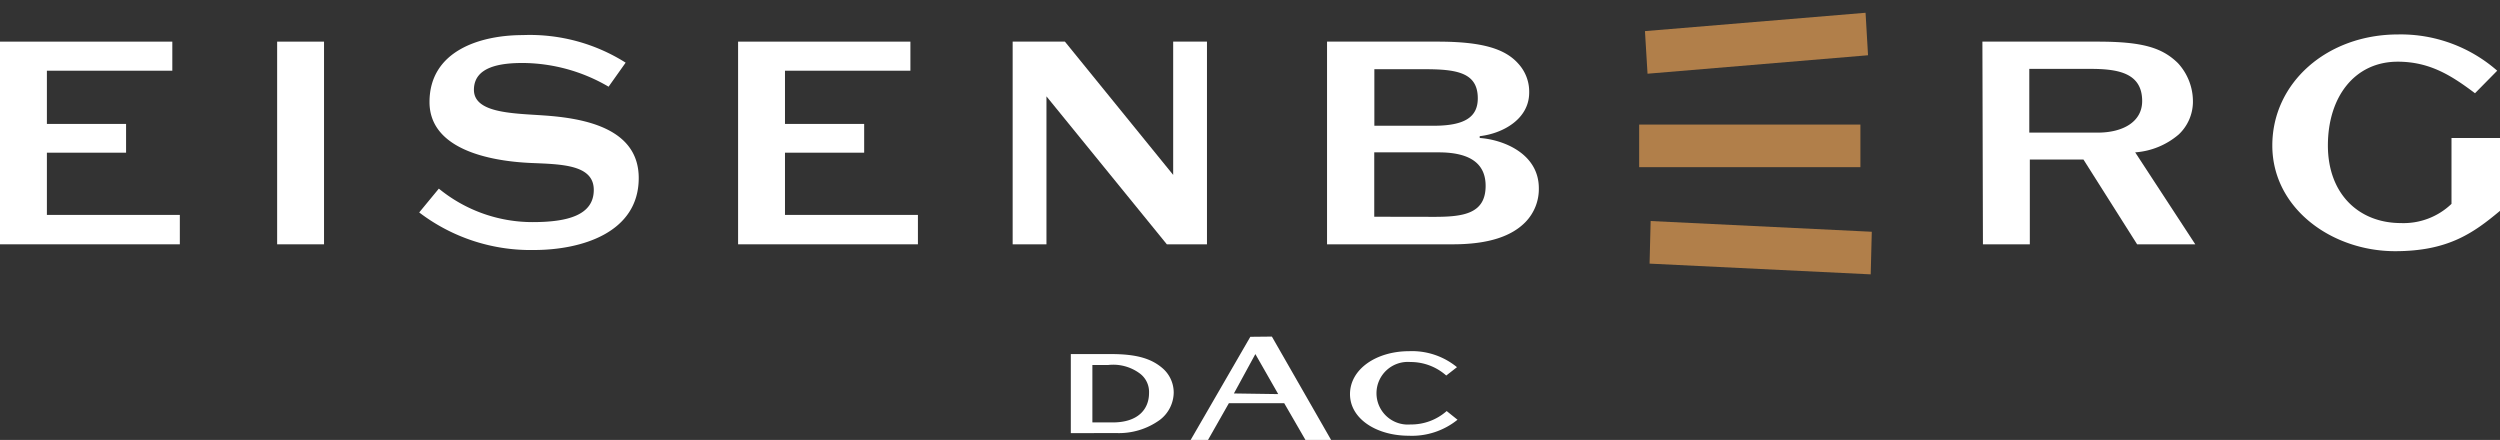 <svg xmlns="http://www.w3.org/2000/svg" xmlns:xlink="http://www.w3.org/1999/xlink" id="Ebene_1" data-name="Ebene 1" viewBox="0 0 233 41"><rect x="0" y="0" width="233" height="41" fill="#333333" stroke="none"/><defs><style>.cls-1{fill:none;}.cls-2{fill:#b17f4a;}.cls-3{fill:#fff;}.cls-4{clip-path:url(#clip-path);}</style><clipPath id="clip-path"><rect class="cls-1" y="1.19" width="233" height="40.07"></rect></clipPath></defs><polygon class="cls-2" points="173.87 1.19 153.31 2.9 153.55 6.87 174.1 5.15 173.87 1.19"></polygon><rect class="cls-2" x="152.77" y="11.61" width="20.62" height="3.97"></rect><polygon class="cls-2" points="153.74 24.57 174.35 25.57 174.45 21.6 153.84 20.6 153.74 24.57"></polygon><polygon class="cls-3" points="0 3.88 0 22.77 16.76 22.77 16.76 20.03 4.37 20.03 4.37 14.23 11.75 14.23 11.75 11.55 4.37 11.55 4.37 6.59 16.06 6.59 16.06 3.88 0 3.88"></polygon><rect class="cls-3" x="25.83" y="3.88" width="4.37" height="18.89"></rect><g class="cls-4"><path class="cls-3" d="M56.72,8.08a16,16,0,0,0-8-2.21c-2,0-4.55.31-4.55,2.5s3.67,2.19,6.53,2.39c3.79.26,8.83,1.2,8.83,5.83,0,5.13-5.39,6.71-9.76,6.71a17.1,17.1,0,0,1-10.7-3.5l1.83-2.22a13.78,13.78,0,0,0,8.75,3.12c3.24,0,5.69-.64,5.69-3s-3-2.39-5.84-2.51c-3.9-.17-9.47-1.28-9.47-5.68,0-4.73,4.64-6.24,8.72-6.24a16.7,16.7,0,0,1,9.56,2.57Z"></path></g><polygon class="cls-3" points="68.79 22.77 68.79 3.88 84.85 3.88 84.85 6.59 73.16 6.59 73.16 11.55 80.54 11.55 80.54 14.23 73.16 14.23 73.16 20.03 85.55 20.03 85.55 22.77 68.79 22.77"></polygon><polygon class="cls-3" points="108.75 22.77 97.53 8.98 97.53 22.77 94.38 22.77 94.38 3.88 99.25 3.88 109.34 16.3 109.34 3.88 112.49 3.88 112.49 22.77 108.75 22.77"></polygon><g class="cls-4"><path class="cls-3" d="M133.68,20.21c2.71,0,4.78-.29,4.78-2.89,0-1.89-1.2-3.12-4.38-3.12h-6v6Zm-.06-8.49c2.94,0,4.11-.84,4.11-2.56,0-2.42-2-2.71-5-2.71h-4.64v5.27Zm-9.94-7.84H134c4.16,0,6.29.67,7.52,2.07a3.85,3.85,0,0,1,1,2.68c0,2.48-2.48,3.82-4.61,4.06v.17c2.16.15,5.51,1.43,5.51,4.69a4.42,4.42,0,0,1-1.25,3.15c-1.25,1.28-3.35,2.07-6.77,2.07H123.68Z"></path><path class="cls-3" d="M195.51,12.36c2.34,0,4.14-1,4.14-2.94,0-2.59-2.18-3-4.81-3h-5.71v5.94ZM184.76,3.88h10.75c4.17,0,6,.56,7.47,2a5.27,5.27,0,0,1,1.4,3.71,4.21,4.21,0,0,1-1.32,2.94A7,7,0,0,1,199,14.2l5.6,8.57h-5.42l-5-7.9h-5v7.9h-4.37Z"></path><path class="cls-3" d="M228.48,12.86H233v6.79c-2.48,2.07-4.84,3.76-9.77,3.76-5.92,0-11.45-4-11.45-9.85s5.1-10.35,11.72-10.35a13.64,13.64,0,0,1,9.24,3.38l-2.07,2.1c-2.13-1.6-4.17-2.94-7.2-2.94-4,0-6.51,3.26-6.51,7.81s2.92,7.23,6.8,7.23A6.46,6.46,0,0,0,228.48,19Z"></path><path class="cls-3" d="M103.7,39.37c2.42,0,3.39-1.28,3.39-2.74a2.14,2.14,0,0,0-.83-1.8,4.16,4.16,0,0,0-3-.81h-1.45v5.35Zm-3.9,1V33h3.78c2.34,0,3.69.42,4.7,1.26a3,3,0,0,1,1.11,2.34,3.25,3.25,0,0,1-1.3,2.54A6.5,6.5,0,0,1,104,40.36Z"></path></g><path class="cls-3" d="M115,36.67,117,33l2.13,3.73Zm1.53-5.28-5.71,9.87h1.62l2.09-3.68,5.16,0,2.08,3.6h2.39l-5.62-9.81Z"></path><g class="cls-4"><path class="cls-3" d="M135.84,39.12a6.76,6.76,0,0,1-4.54,1.49c-3,0-5.48-1.57-5.48-3.88s2.43-4,5.52-4a6.61,6.61,0,0,1,4.45,1.49l-1,.78a5,5,0,0,0-3.34-1.26,2.92,2.92,0,1,0,0,5.82,5,5,0,0,0,3.38-1.25Z"></path></g></svg>
